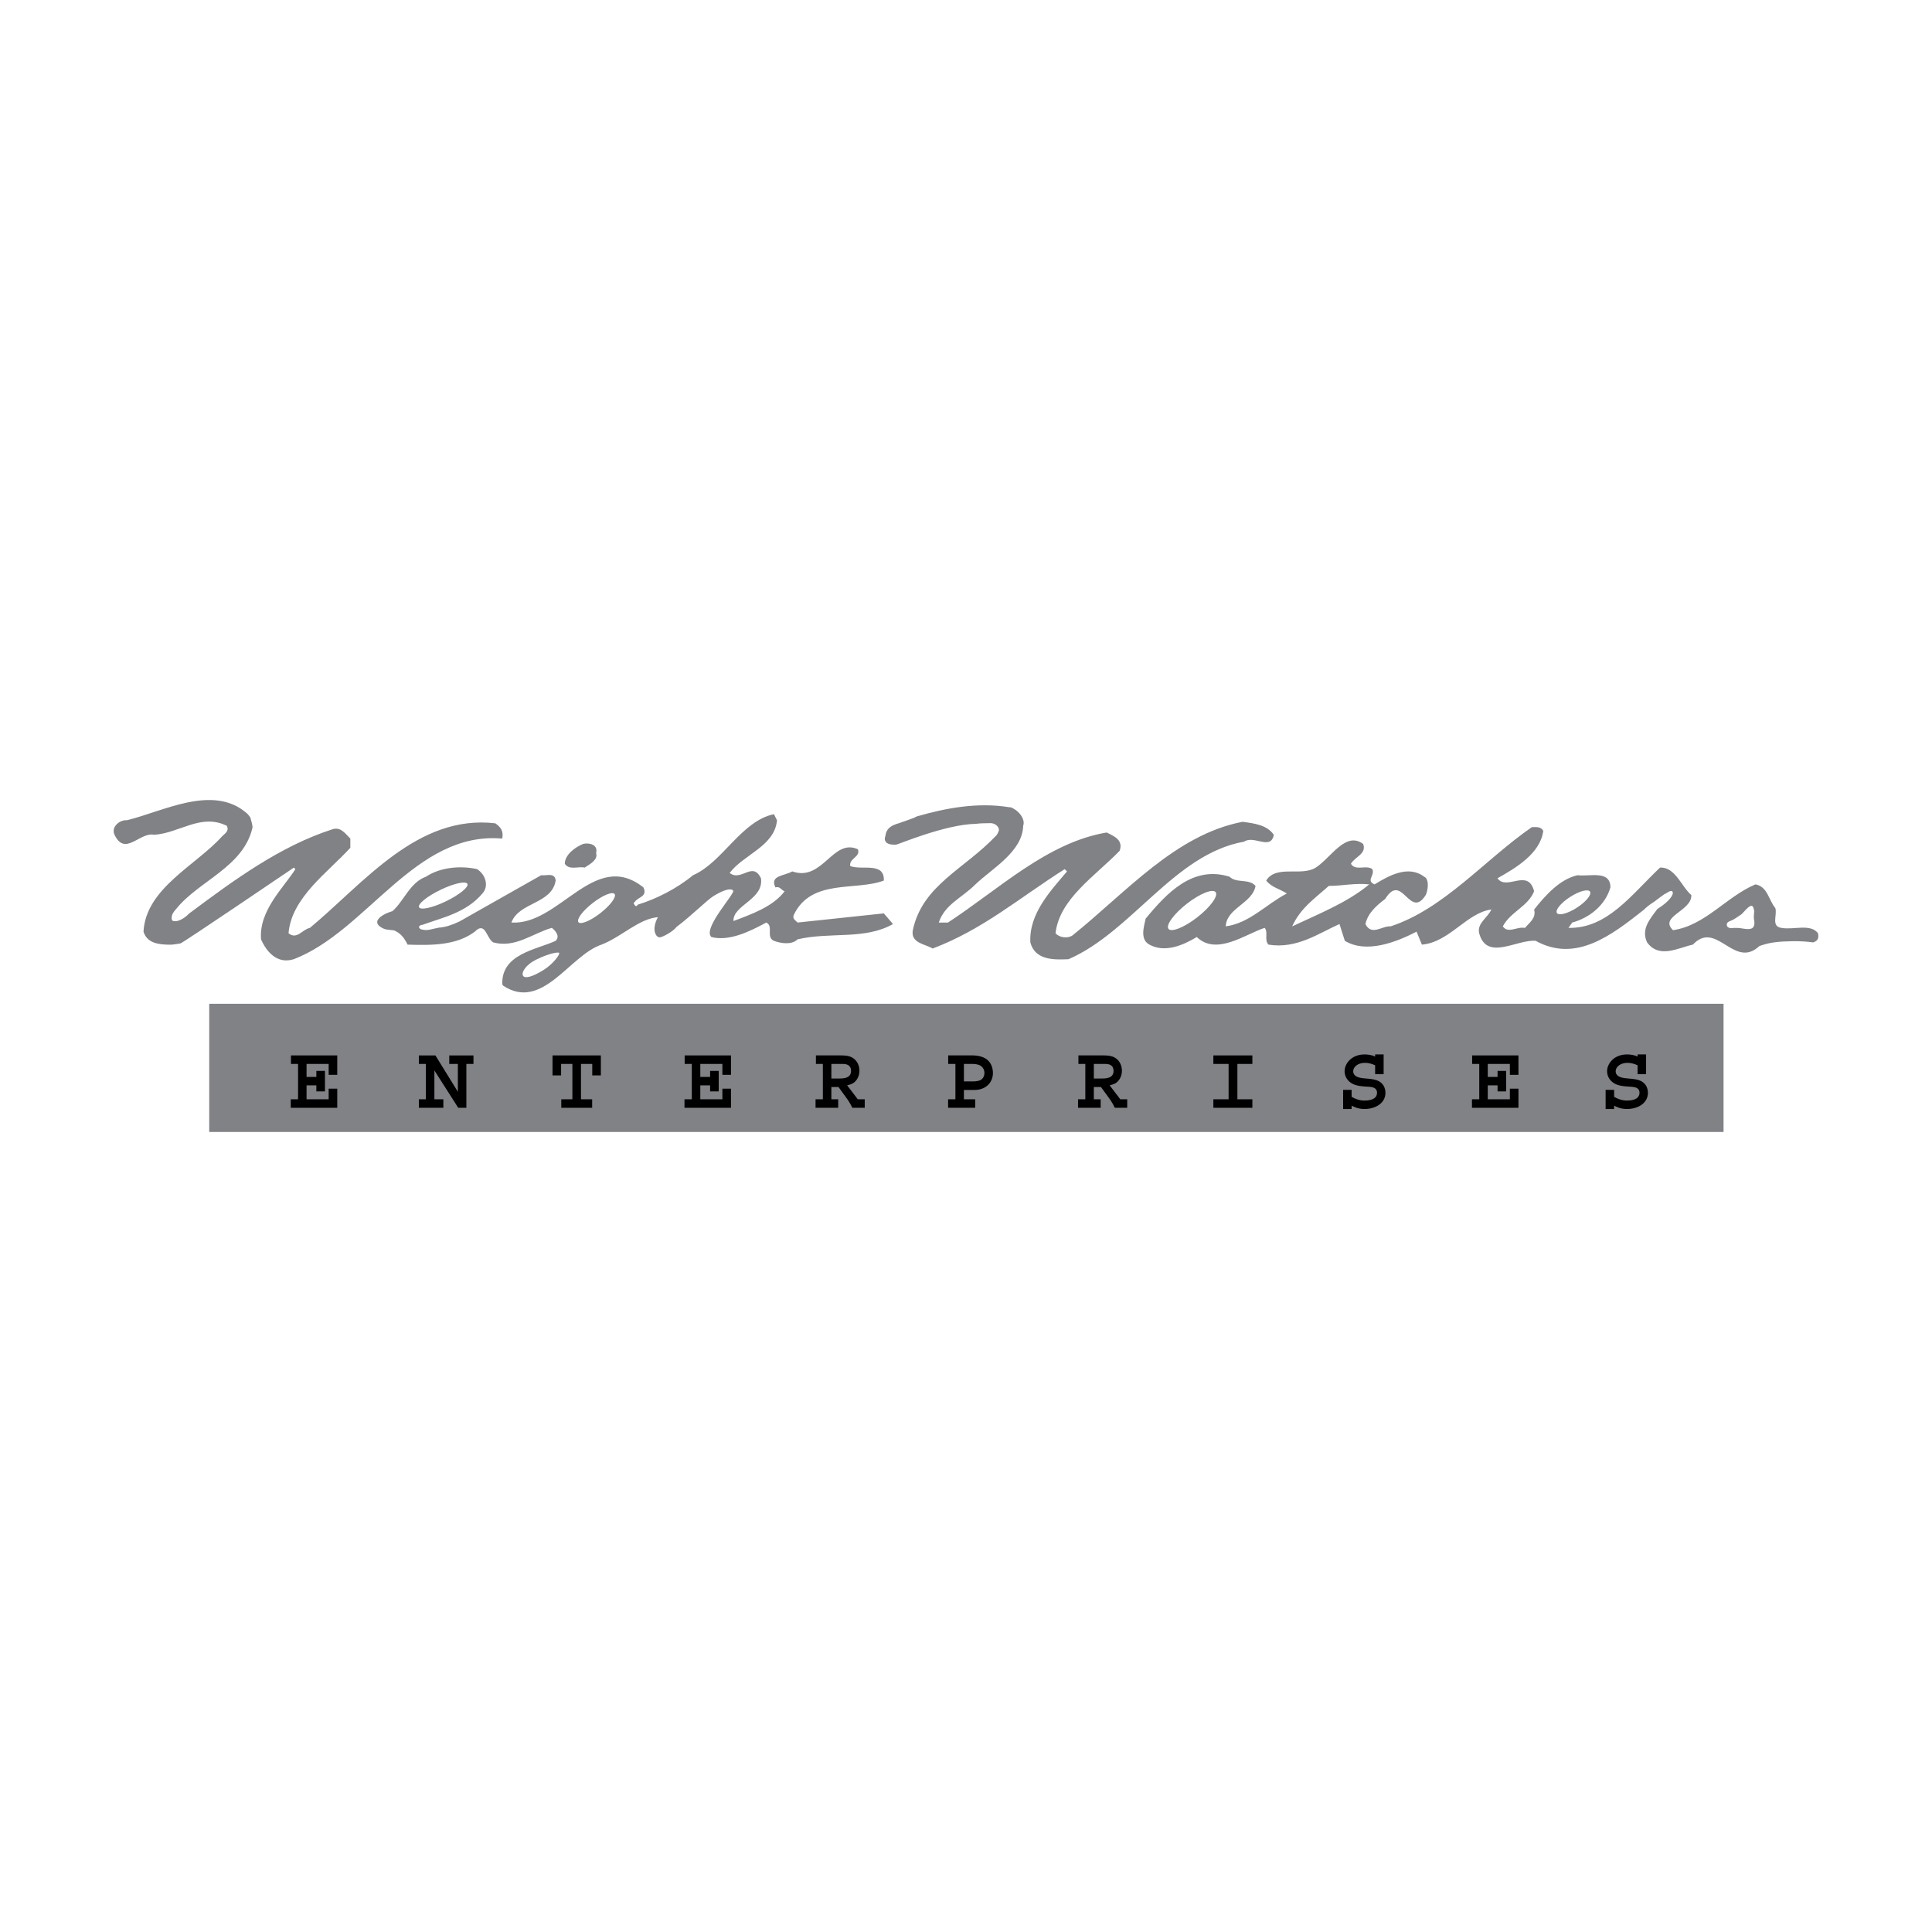 <?xml version="1.0" encoding="utf-8"?>
<!-- Generator: Adobe Illustrator 13.0.0, SVG Export Plug-In . SVG Version: 6.00 Build 14948)  -->
<!DOCTYPE svg PUBLIC "-//W3C//DTD SVG 1.0//EN" "http://www.w3.org/TR/2001/REC-SVG-20010904/DTD/svg10.dtd">
<svg version="1.0" id="Layer_1" xmlns="http://www.w3.org/2000/svg" xmlns:xlink="http://www.w3.org/1999/xlink" x="0px" y="0px"
	 width="192.756px" height="192.756px" viewBox="0 0 192.756 192.756" enable-background="new 0 0 192.756 192.756"
	 xml:space="preserve">
<g>
	<polygon fill-rule="evenodd" clip-rule="evenodd" fill="#FFFFFF" points="0,0 192.756,0 192.756,192.756 0,192.756 0,0 	"/>
	<path fill-rule="evenodd" clip-rule="evenodd" fill="#808285" d="M181.384,93.108c-0.761-0.992-2.437-0.305-3.654-0.533
		c-1.066-0.153-0.381-1.295-0.609-1.982c-0.686-0.836-0.762-2.13-1.98-2.359c-2.893,1.219-5.025,4.112-8.224,4.569
		c-1.446-1.371,1.904-1.904,1.828-3.503c-0.99-0.837-1.6-2.817-3.123-2.741c-2.894,2.741-5.254,6.091-9.138,6.016l0.381-0.534
		c1.676-0.457,3.274-1.675,3.808-3.502c0-1.753-2.056-1.066-3.274-1.218c-1.751,0.38-3.198,1.979-4.34,3.427
		c0.229,0.837-0.457,1.294-0.914,1.828c-0.838-0.153-1.676,0.609-2.208-0.153c0.761-1.449,2.513-1.979,3.122-3.502
		c-0.609-2.361-2.741,0-3.655-1.295c1.751-0.99,4.265-2.437,4.568-4.721c-0.229-0.457-0.685-0.38-1.143-0.38
		c-4.721,3.274-8.756,8.148-14.086,9.899c-0.838-0.076-1.904,0.99-2.514-0.229c0.229-1.066,1.066-1.827,1.979-2.513
		c1.676-2.742,2.438,2.132,4.036-0.381c0.229-0.457,0.381-1.599-0.151-1.828c-1.6-1.218-3.58-0.076-4.95,0.762
		c-0.914-0.381,0.076-0.914-0.229-1.523c-0.609-0.457-1.676,0.228-2.132-0.533c0.38-0.686,1.599-0.99,1.218-1.98
		c-1.751-1.295-3.198,1.371-4.721,2.36c-1.447,0.914-3.96-0.305-4.95,1.294c0.534,0.686,1.371,0.836,2.057,1.294
		c-2.057,1.064-3.731,2.968-6.092,3.274c0.076-1.829,2.665-2.284,2.97-4.036c-0.686-0.762-1.903-0.229-2.589-0.914
		c-3.655-1.142-6.244,1.598-8.376,4.188c-0.153,0.761-0.609,2.056,0.381,2.589c1.522,0.837,3.35,0.076,4.721-0.761
		c1.979,1.903,4.873-0.305,6.777-0.914c0.381,0.457-0.076,1.218,0.381,1.675c2.816,0.457,5.025-1.142,7.081-2.056l0.533,1.675
		c2.132,1.294,5.102,0.151,7.158-0.914l0.532,1.294c2.741-0.23,4.493-3.198,6.93-3.502c-0.381,0.837-1.447,1.369-1.218,2.36
		c0.761,2.815,3.73,0.609,5.635,0.761c4.028,2.23,7.603-0.582,10.804-3.102c0.219-0.23,0.542-0.485,0.956-0.753
		c0.027-0.019,0.053-0.037,0.08-0.054c0.374-0.286,0.741-0.56,1.105-0.812c-0.003,0.012-0.008,0.024-0.011,0.038
		c0.355-0.244,0.619-0.376,0.717-0.224c0.19,0.294-0.394,1.01-1.306,1.601c-0.067,0.042-0.132,0.086-0.196,0.129
		c-0.748,1.012-1.646,1.999-1.032,3.329c1.219,1.676,3.122,0.534,4.569,0.23c2.245-2.391,3.938,2.034,6.263,0.441
		c0.056-0.051,0.123-0.098,0.194-0.145c0.056-0.046,0.111-0.092,0.167-0.146c0.173-0.074,0.339-0.123,0.499-0.163
		c0.616-0.196,1.502-0.314,2.794-0.328c0.854-0.01,1.526,0.034,2.066,0.119C181.235,93.917,181.517,93.733,181.384,93.108
		L181.384,93.108z"/>
	<path fill-rule="evenodd" clip-rule="evenodd" fill="#808285" d="M88.18,91.128l-8.604,0.914c-0.229-0.228-0.533-0.38-0.381-0.761
		c1.751-3.655,6.168-2.36,8.985-3.427c0.076-1.904-2.208-0.99-3.35-1.448c-0.153-0.76,1.065-0.912,0.761-1.674
		c-2.513-1.142-3.502,3.274-6.548,2.208c-0.762,0.458-2.285,0.381-1.676,1.6c0.457-0.152,0.609,0.305,0.914,0.381
		c-1.142,1.523-3.274,2.284-5.101,2.97c-0.077-1.6,3.045-2.132,2.741-4.265c-0.837-1.751-1.98,0.381-3.122-0.533
		c1.371-1.829,4.493-2.666,4.722-5.254l-0.305-0.609c-3.275,0.686-5.102,4.797-8.072,6.092c-1.643,1.357-3.688,2.374-5.506,2.934
		c-0.005,0.01-0.014,0.015-0.021,0.022c-0.036,0.071-0.095,0.128-0.181,0.128c-0.048,0-0.208-0.242-0.207-0.254
		c0-0.002-0.001-0.003-0.001-0.005c0-0.084,0.055-0.146,0.124-0.184c0.294-0.472,1.278-0.491,0.843-1.423
		c-4.874-3.884-8.376,3.807-13.173,3.502c0.761-2.056,4.036-1.829,4.417-4.188c-0.076-0.837-0.914-0.457-1.447-0.533l-7.546,4.271
		c-0.125,0.076-0.297,0.177-0.521,0.294l-0.005,0.003c-0.062,0.047-0.133,0.078-0.208,0.102c-0.553,0.265-1.276,0.53-1.993,0.566
		c-0.002,0.007-0.005,0.011-0.007,0.018c-0.448,0.055-1.063,0.316-1.538,0.176c-0.003-0.002-0.007,0-0.01,0
		c-0.19-0.01-0.335-0.115-0.349-0.239c-0.027-0.03,0.01-0.124,0.057-0.141c0.061-0.062,0.161-0.1,0.278-0.101
		c2.038-0.738,4.339-1.198,5.979-3.123c0.686-0.761,0.304-1.903-0.533-2.437c-1.751-0.381-3.731-0.152-5.102,0.761
		c-1.583,0.565-2.197,2.427-3.334,3.432c-1.089,0.321-2.32,1.119-0.856,1.761c0.286,0.125,0.854,0.11,1.058,0.178
		c0.606,0.288,0.934,0.665,1.305,1.406c2.437,0.076,4.874,0.076,6.701-1.294c1.065-1.066,1.142,0.609,1.827,1.064
		c2.208,0.611,3.96-0.912,5.863-1.445c0.381,0.303,0.838,0.837,0.381,1.294c-1.961,0.903-5.412,1.292-5.329,4.333
		c0.031,0.043,0.058,0.084,0.074,0.131c3.919,2.613,6.647-3.026,9.823-4.083c1.98-0.761,3.731-2.589,5.635-2.741
		c-0.249,0.433-0.488,1.167-0.24,1.673c0.013,0.034,0.028,0.066,0.045,0.096c0.012,0.018,0.027,0.033,0.039,0.048
		c0.037,0.051,0.076,0.098,0.124,0.128c0.014,0.01,0.02,0.024,0.032,0.034c0.011-0.002,0.025-0.009,0.037-0.01
		c0.042,0.017,0.081,0.044,0.132,0.044c0.307,0,1.417-0.642,1.679-1.034c1.448-1.081,3.059-2.693,3.671-3.07
		c1.073-0.663,1.806-0.842,1.988-0.544c0.185,0.298-3.084,3.77-2.177,4.615c1.751,0.457,3.807-0.533,5.482-1.447
		c0.762,0.381-0.076,1.447,0.762,1.828c0.609,0.229,1.751,0.457,2.36-0.152c3.274-0.761,6.701,0.077,9.519-1.523L88.18,91.128
		L88.18,91.128z"/>
	<path fill-rule="evenodd" clip-rule="evenodd" fill="#FFFFFF" d="M136.609,88.235c-2.208,1.828-5.102,2.97-7.69,4.188
		c0.837-1.829,2.208-2.741,3.655-4.036C133.944,88.387,135.162,88.082,136.609,88.235L136.609,88.235z"/>
	<path fill-rule="evenodd" clip-rule="evenodd" fill="#808285" d="M59.472,85.113c0.229,0.686-0.685,1.142-1.142,1.447
		c-0.609-0.154-1.523,0.304-1.98-0.38c0-0.916,1.066-1.677,1.828-1.98C58.787,84.047,59.701,84.275,59.472,85.113L59.472,85.113z"/>
	<path fill-rule="evenodd" clip-rule="evenodd" fill="#808285" d="M49.421,82.143c-7.767-0.914-13.097,5.939-18.503,10.433
		c-0.762,0.152-1.295,1.218-2.132,0.533c0.305-3.579,3.959-6.092,6.167-8.529v-0.914c-0.533-0.533-0.99-1.218-1.828-0.914
		c-5.178,1.675-9.747,5.025-14.239,8.376c-0.002,0-0.003,0-0.007,0c-0.076,0.081-0.157,0.161-0.247,0.239
		c-0.482,0.41-0.995,0.603-1.292,0.528c-0.335-0.001-0.211-0.599-0.09-0.775c0.079-0.141,0.189-0.286,0.323-0.432
		c2.239-2.797,6.68-4.166,7.605-8.064c0.086-0.154-0.187-0.979-0.202-1.07c-0.047-0.049-0.272-0.374-0.389-0.445
		c-3.363-2.896-8.334-0.137-11.945,0.73c-0.609-0.077-1.599,0.609-1.218,1.446c1.065,2.208,2.512-0.306,3.959,0
		c2.512-0.152,4.67-2.181,7.259-0.886c0.229,0.533-0.178,0.734-0.482,1.039c-2.589,2.894-7.615,5.178-7.843,9.519
		c0.369,1.164,1.526,1.291,2.679,1.296c0.149,0.02,1.01-0.127,1.01-0.127c0.352-0.128,11.312-7.565,11.312-7.565l0.152,0.152
		c-1.142,1.828-3.655,4.112-3.426,7.005c0.533,1.219,1.599,2.513,3.274,1.979c7.311-2.818,12.107-12.792,20.789-12.031
		C50.258,82.904,49.954,82.524,49.421,82.143L49.421,82.143z"/>
	<path fill-rule="evenodd" clip-rule="evenodd" fill="#FFFFFF" d="M41.808,90.518c0.152,0.314,1.355,0.047,2.687-0.597
		c1.332-0.645,2.29-1.422,2.138-1.736c-0.154-0.314-1.357-0.049-2.688,0.596C42.612,89.424,41.655,90.201,41.808,90.518
		L41.808,90.518z"/>
	<path fill-rule="evenodd" clip-rule="evenodd" fill="#FFFFFF" d="M57.71,92.006c0.215,0.274,1.197-0.13,2.192-0.905
		c0.995-0.777,1.629-1.629,1.414-1.904c-0.216-0.276-1.196,0.128-2.191,0.904C58.129,90.876,57.496,91.729,57.71,92.006
		L57.71,92.006z"/>
	<path fill-rule="evenodd" clip-rule="evenodd" fill="#FFFFFF" d="M52.186,97.354c0.183,0.299,0.916,0.119,1.99-0.544
		c1.073-0.66,1.699-1.609,1.614-1.736c-0.079-0.117-1.034,0.043-2.277,0.66C52.38,96.292,52.003,97.057,52.186,97.354L52.186,97.354
		z"/>
	<path fill-rule="evenodd" clip-rule="evenodd" fill="#FFFFFF" d="M174.988,91.662c-0.038-0.462,0.084-0.745-0.002-0.91
		c-0.002-0.016-0.053-0.23-0.062-0.239c-0.178-0.299-0.424-0.13-1.154,0.688c-0.209,0.133-0.442,0.289-0.737,0.491
		c-0.25,0.174-0.75,0.229-0.75,0.537c0,0.304,0.23,0.375,0.537,0.375c0.039,0,0.091-0.01,0.153-0.026
		c0.108,0.003,0.221-0.001,0.339-0.001C174.014,92.576,175.314,93.183,174.988,91.662L174.988,91.662z"/>
	<path fill-rule="evenodd" clip-rule="evenodd" fill="#FFFFFF" d="M116.581,92.675c0.291,0.37,1.577-0.149,2.875-1.16
		c1.298-1.011,2.117-2.133,1.827-2.504c-0.289-0.372-1.576,0.146-2.875,1.158C117.11,91.181,116.292,92.303,116.581,92.675
		L116.581,92.675z"/>
	<path fill-rule="evenodd" clip-rule="evenodd" fill="#FFFFFF" d="M155.335,91.093c0.189,0.293,1.081,0.054,1.993-0.535
		c0.912-0.59,1.496-1.304,1.307-1.599c-0.191-0.295-1.083-0.056-1.993,0.535C155.729,90.083,155.146,90.799,155.335,91.093
		L155.335,91.093z"/>
	<path fill-rule="evenodd" clip-rule="evenodd" fill="#808285" d="M123.969,81.991c-6.701,1.294-11.574,7.005-16.98,11.346
		c-0.457,0.305-1.295,0.229-1.676-0.228c0.381-3.427,3.96-5.711,6.396-8.226c0.381-1.064-0.532-1.445-1.294-1.825
		c-5.939,0.99-10.813,5.71-15.839,8.985h-0.914c0.609-1.829,2.284-2.437,3.655-3.807c1.673-1.601,4.702-3.259,4.768-5.86
		c0.215-0.551-0.3-1.452-1.247-1.835c-0.03-0.013-0.095,0.004-0.095,0.004c-3.198-0.533-6.396,0.076-9.29,0.913
		c-0.185,0.157-1.633,0.61-1.738,0.667c-0.686,0.189-1.281,0.452-1.377,1.277c-0.071,0.179-0.084,0.349-0.021,0.493
		c0.134,0.301,0.557,0.411,1.11,0.37c0.086,0.029,4.89-2.03,7.955-2.071c0.285-0.042,0.743-0.069,1.45-0.069
		c0.41,0,0.886,0.333,0.826,0.739c-0.007,0.041-0.144,0.365-0.225,0.452c-0.029,0.032-0.057,0.066-0.089,0.095
		c-3.164,3.328-7.316,4.907-8.272,9.395c-0.228,1.294,1.218,1.371,1.98,1.828c5.025-1.904,8.604-5.026,13.173-7.919l0.229,0.228
		c-1.599,1.904-3.808,4.188-3.655,7.081c0.457,1.753,2.284,1.753,3.808,1.676c6.32-2.741,10.584-10.508,17.514-11.726
		c0.99-0.686,2.666,0.912,2.97-0.686C126.405,82.295,125.111,82.143,123.969,81.991L123.969,81.991z"/>
	<polygon fill-rule="evenodd" clip-rule="evenodd" fill="#808285" points="20.874,100.148 171.959,100.148 171.959,112.936 
		20.874,112.936 20.874,100.148 	"/>
	<polygon fill-rule="evenodd" clip-rule="evenodd" points="29.01,110.525 29.01,109.676 29.738,109.676 29.738,106.148 
		29.029,106.148 29.029,105.299 33.648,105.299 33.648,107.236 32.791,107.236 32.791,106.148 30.585,106.148 30.585,107.445 
		31.563,107.445 31.563,106.844 32.421,106.844 32.421,108.889 31.563,108.889 31.563,108.287 30.585,108.287 30.585,109.676 
		32.791,109.676 32.791,108.617 33.648,108.617 33.648,110.525 29.01,110.525 	"/>
	<polygon fill-rule="evenodd" clip-rule="evenodd" points="46.53,106.148 46.53,110.525 45.718,110.525 43.339,106.799 
		43.339,109.676 44.234,109.676 44.234,110.525 41.791,110.525 41.791,109.676 42.492,109.676 42.492,106.148 41.791,106.148 
		41.791,105.299 43.441,105.299 45.681,108.928 45.681,106.148 44.823,106.148 44.823,105.299 47.239,105.299 47.239,106.148 
		46.53,106.148 	"/>
	<polygon fill-rule="evenodd" clip-rule="evenodd" points="59.09,107.293 59.09,106.148 57.965,106.148 57.965,109.676 
		59.08,109.676 59.08,110.525 56,110.525 56,109.676 57.106,109.676 57.106,106.148 55.981,106.148 55.981,107.293 55.125,107.293 
		55.125,105.299 59.948,105.299 59.948,107.293 59.09,107.293 	"/>
	<polygon fill-rule="evenodd" clip-rule="evenodd" points="68.292,110.525 68.292,109.676 69.021,109.676 69.021,106.148 
		68.31,106.148 68.31,105.299 72.93,105.299 72.93,107.236 72.074,107.236 72.074,106.148 69.869,106.148 69.869,107.445 
		70.847,107.445 70.847,106.844 71.705,106.844 71.705,108.889 70.847,108.889 70.847,108.287 69.869,108.287 69.869,109.676 
		72.074,109.676 72.074,108.617 72.93,108.617 72.93,110.525 68.292,110.525 	"/>
	<path fill-rule="evenodd" clip-rule="evenodd" d="M84.909,106.844c0,0.723-0.728,0.758-1.133,0.758h-0.83v-1.453h1.142
		C84.318,106.148,84.909,106.178,84.909,106.844L84.909,106.844z M86.274,110.525v-0.85h-0.692l-1.061-1.389l0.361-0.109
		c0.479-0.146,0.866-0.695,0.866-1.344c0-0.539-0.24-1.051-0.728-1.324c-0.323-0.182-0.729-0.211-1.106-0.211h-2.51v0.85h0.692
		v3.527h-0.728v0.85h2.259v-0.85h-0.682v-1.225h0.709l0.812,1.115c0.22,0.301,0.423,0.641,0.57,0.959H86.274L86.274,110.525z"/>
	<path fill-rule="evenodd" clip-rule="evenodd" d="M98.216,107.035c0,0.422-0.232,0.648-0.406,0.73
		c-0.275,0.129-0.599,0.129-0.912,0.129h-0.729v-1.746h0.829c0.232,0,0.518,0.029,0.738,0.129
		C98.031,106.414,98.216,106.707,98.216,107.035L98.216,107.035z M99.063,107.064c0-0.441-0.12-0.852-0.405-1.18
		c-0.396-0.447-1.051-0.586-1.661-0.586h-2.396v0.85h0.72v3.527h-0.729v0.85h2.702v-0.85h-1.125v-0.932h1.08
		C98.345,108.744,99.063,108.004,99.063,107.064L99.063,107.064z"/>
	<path fill-rule="evenodd" clip-rule="evenodd" d="M111.099,106.844c0,0.723-0.729,0.758-1.136,0.758h-0.829v-1.453h1.144
		C110.508,106.148,111.099,106.178,111.099,106.844L111.099,106.844z M112.462,110.525v-0.85h-0.689l-1.062-1.389l0.358-0.109
		c0.481-0.146,0.866-0.695,0.866-1.344c0-0.539-0.238-1.051-0.728-1.324c-0.323-0.182-0.728-0.211-1.106-0.211h-2.508v0.85h0.69
		v3.527h-0.728v0.85h2.26v-0.85h-0.683v-1.225h0.709l0.812,1.115c0.222,0.301,0.425,0.641,0.571,0.959H112.462L112.462,110.525z"/>
	<polygon fill-rule="evenodd" clip-rule="evenodd" points="121.057,110.525 121.057,109.676 122.578,109.676 122.578,106.148 
		121.057,106.148 121.057,105.299 124.949,105.299 124.949,106.148 123.455,106.148 123.455,109.676 124.949,109.676 
		124.949,110.525 121.057,110.525 	"/>
	<path fill-rule="evenodd" clip-rule="evenodd" d="M136.134,110.645c-0.684,0-1.098-0.246-1.282-0.328v0.328h-0.848v-1.91h0.848
		v0.695c0.387,0.229,0.82,0.373,1.282,0.373c0.896,0,1.254-0.328,1.254-0.775c0-0.402-0.286-0.559-0.746-0.596
		c-0.684-0.053-1.403-0.043-1.928-0.445c-0.368-0.283-0.563-0.686-0.563-1.115c0-0.75,0.683-1.672,2.002-1.672
		c0.369,0,0.738,0.072,1.043,0.209v-0.209h0.848v1.965h-0.848v-0.879c-0.305-0.146-0.655-0.246-1.007-0.246
		c-0.757,0-1.18,0.439-1.18,0.832c0,0.547,0.607,0.646,0.848,0.686c0.748,0.109,1.679,0.01,2.159,0.721
		c0.137,0.211,0.211,0.484,0.211,0.75C138.227,110.031,137.278,110.645,136.134,110.645L136.134,110.645z"/>
	<polygon fill-rule="evenodd" clip-rule="evenodd" points="146.858,110.525 146.858,109.676 147.587,109.676 147.587,106.148 
		146.876,106.148 146.876,105.299 151.497,105.299 151.497,107.236 150.639,107.236 150.639,106.148 148.435,106.148 
		148.435,107.445 149.412,107.445 149.412,106.844 150.27,106.844 150.27,108.889 149.412,108.889 149.412,108.287 148.435,108.287 
		148.435,109.676 150.639,109.676 150.639,108.617 151.497,108.617 151.497,110.525 146.858,110.525 	"/>
	<path fill-rule="evenodd" clip-rule="evenodd" d="M162.322,110.645c-0.683,0-1.097-0.246-1.281-0.328v0.328h-0.848v-1.91h0.848
		v0.695c0.386,0.229,0.82,0.373,1.281,0.373c0.895,0,1.253-0.328,1.253-0.775c0-0.402-0.285-0.559-0.746-0.596
		c-0.682-0.053-1.402-0.043-1.927-0.445c-0.369-0.283-0.562-0.686-0.562-1.115c0-0.75,0.682-1.672,2-1.672
		c0.368,0,0.737,0.072,1.042,0.209v-0.209h0.848v1.965h-0.848v-0.879c-0.305-0.146-0.655-0.246-1.005-0.246
		c-0.757,0-1.182,0.439-1.182,0.832c0,0.547,0.609,0.646,0.85,0.686c0.746,0.109,1.677,0.01,2.157,0.721
		c0.139,0.211,0.212,0.484,0.212,0.75C164.415,110.031,163.466,110.645,162.322,110.645L162.322,110.645z"/>
</g>
</svg>
